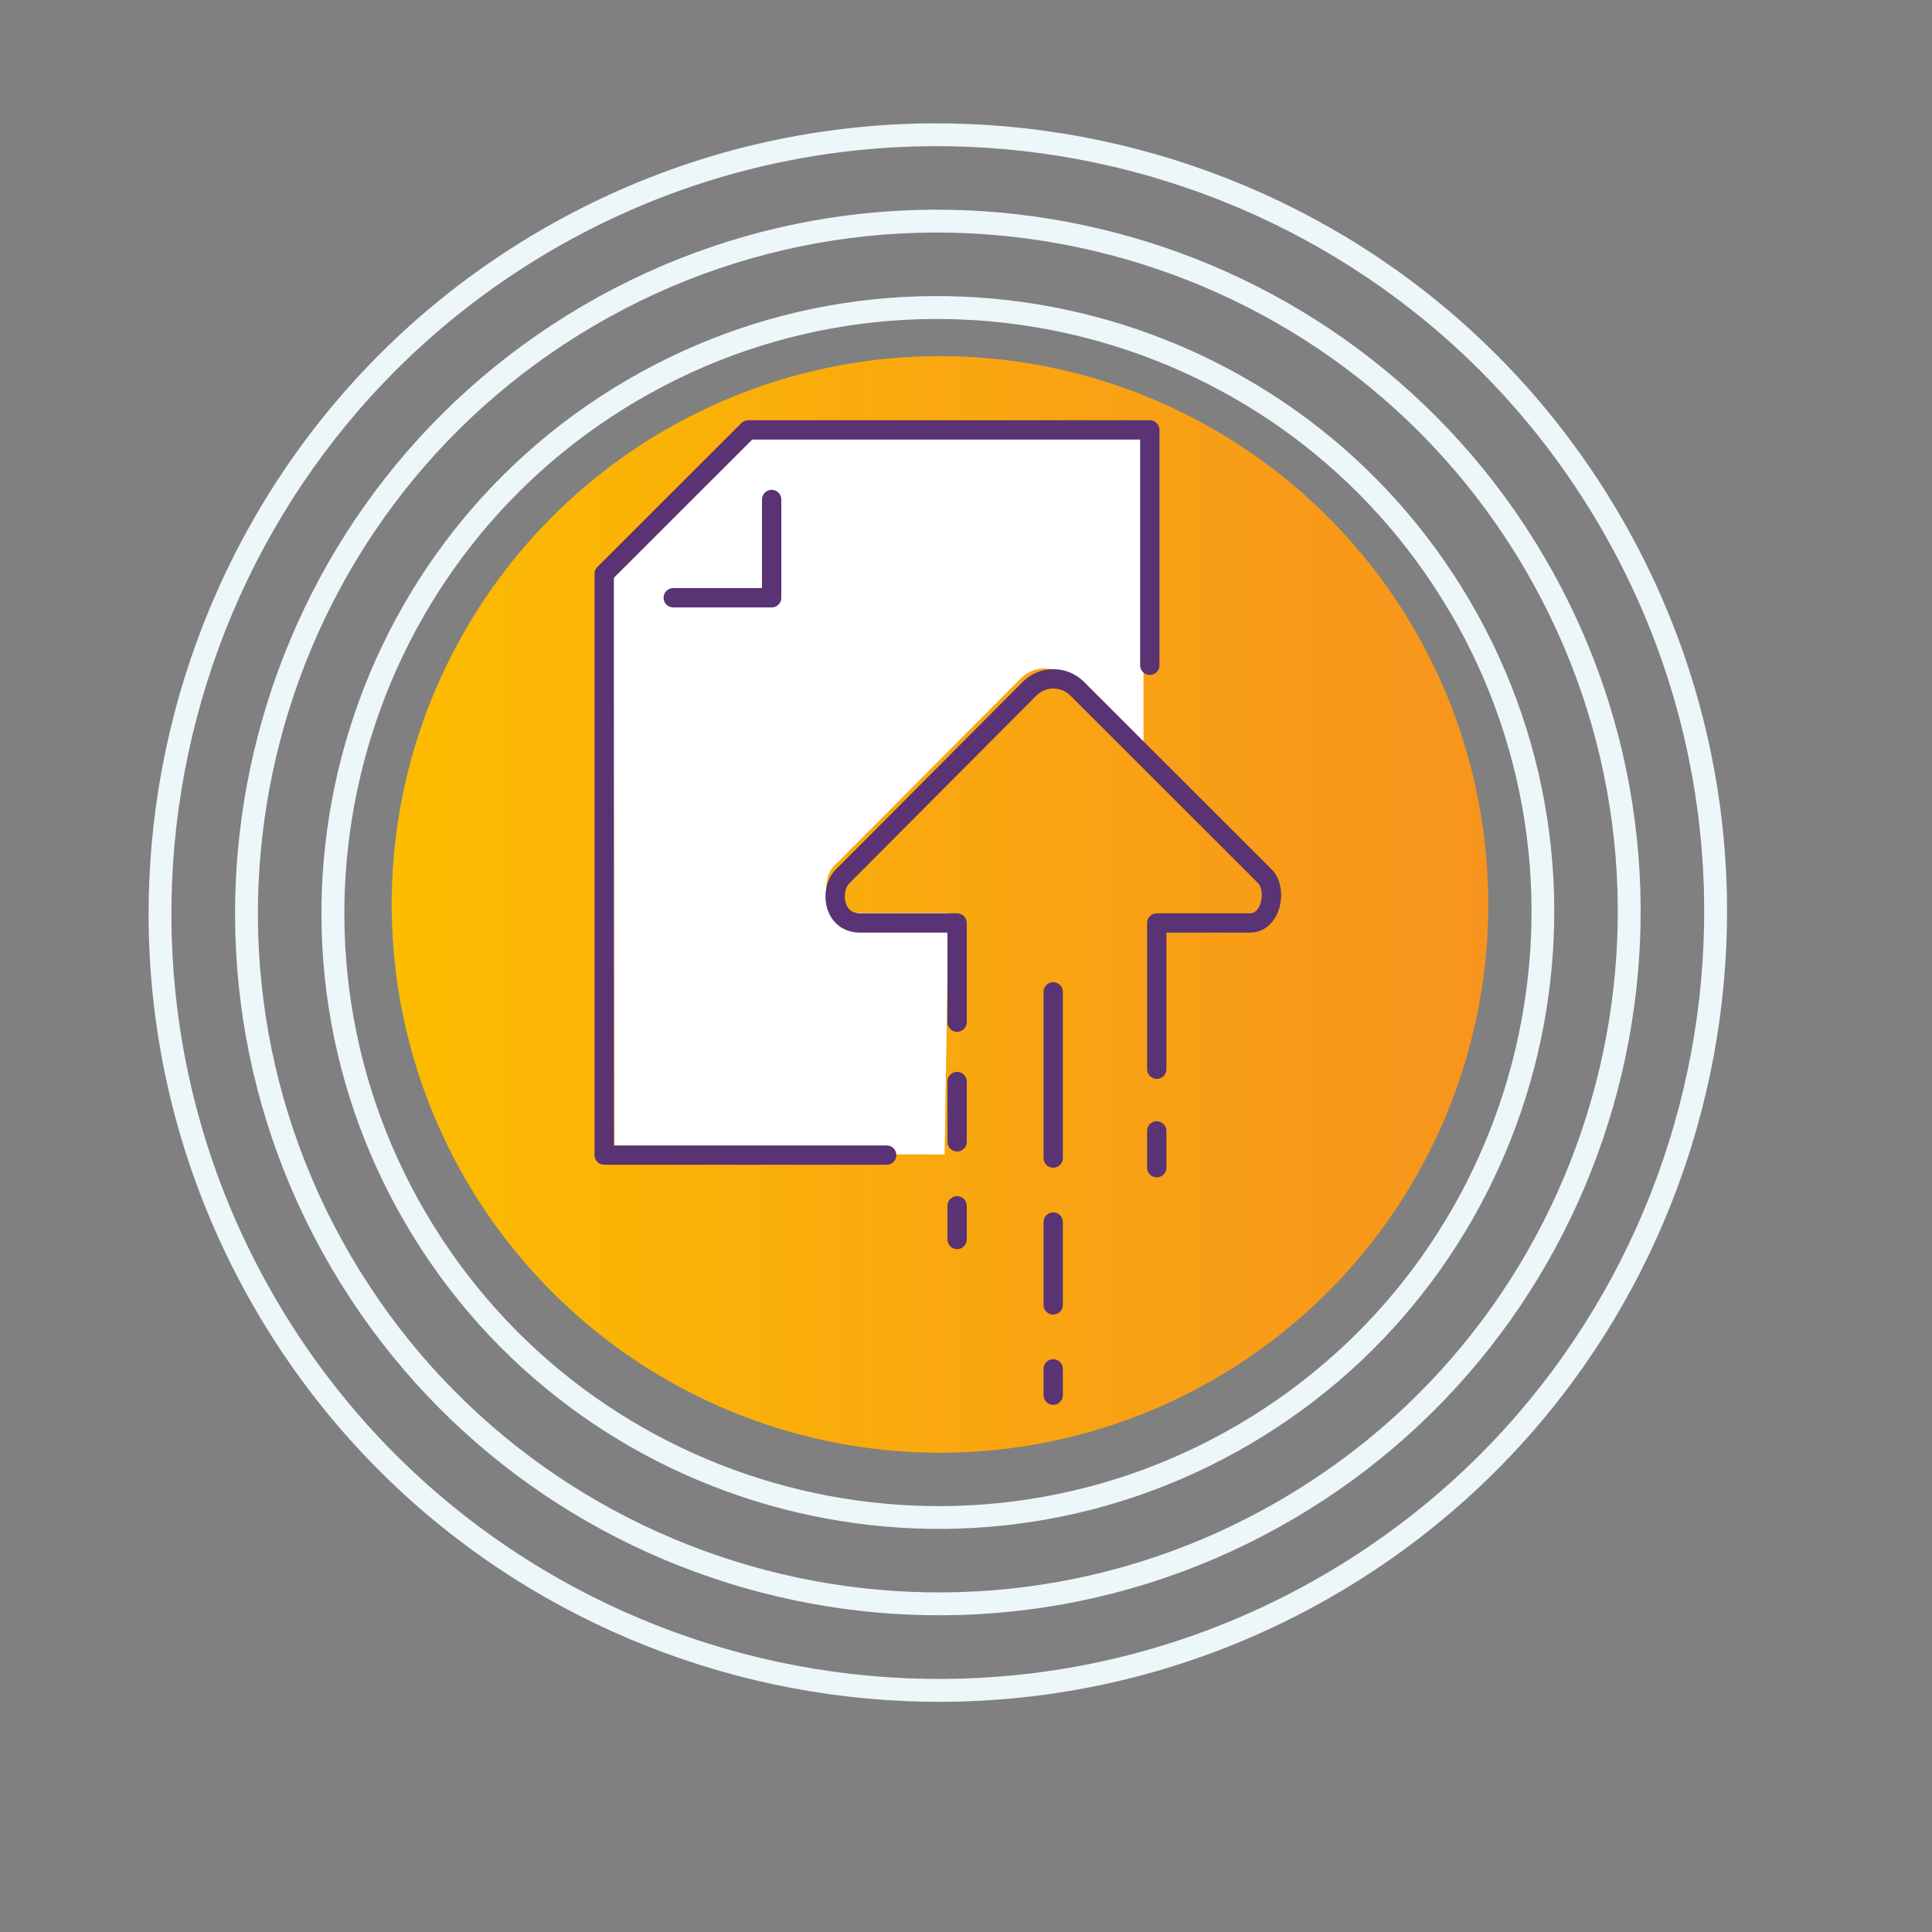 <?xml version="1.0" encoding="UTF-8"?> <svg xmlns="http://www.w3.org/2000/svg" xmlns:xlink="http://www.w3.org/1999/xlink" viewBox="0 0 150 150"><rect x="0" y="0" width="150" height="150" fill="#808080" stroke="none"/><defs><style> .cls-1 { fill: none; stroke: #593373; stroke-linecap: round; stroke-linejoin: round; stroke-width: 1.5px; } .cls-2 { fill: url(#linear-gradient); } .cls-2, .cls-3, .cls-4 { stroke-width: 0px; } .cls-3 { fill: #fff; } .cls-4 { fill: #edf6f9; } </style><linearGradient id="linear-gradient" x1="30.4" y1="70.22" x2="115.55" y2="70.22" gradientUnits="userSpaceOnUse"><stop offset="0" stop-color="#fcbc00"></stop><stop offset="1" stop-color="#f7941d"></stop></linearGradient></defs><g id="backgrounds"><path class="cls-4" d="m19.91,101.8C2.85,72.64,12.69,35.02,41.86,17.95,71.03.89,108.64,10.73,125.71,39.9c17.07,29.17,7.22,66.78-21.95,83.85-29.17,17.07-66.78,7.22-83.85-21.94Zm104.27-61.01C107.61,12.47,71.08,2.91,42.75,19.48,14.43,36.06,4.87,72.58,21.44,100.91c16.57,28.32,53.1,37.88,81.43,21.31,28.33-16.57,37.88-53.1,21.31-81.43Z"></path><path class="cls-4" d="m25.71,98.41c-15.2-25.97-6.43-59.47,19.54-74.67,25.97-15.2,59.47-6.43,74.67,19.54,15.2,25.97,6.43,59.47-19.54,74.67-25.97,15.2-59.47,6.43-74.67-19.54Zm92.68-54.23c-14.71-25.13-47.11-33.61-72.24-18.91-25.13,14.7-33.61,47.11-18.91,72.24,14.7,25.13,47.11,33.61,72.24,18.91,25.13-14.7,33.61-47.11,18.91-72.24Z"></path><path class="cls-4" d="m31.5,95.02c-13.33-22.78-5.64-52.16,17.14-65.49,22.78-13.33,52.16-5.64,65.49,17.14,13.33,22.78,5.64,52.16-17.14,65.49-22.78,13.33-52.16,5.64-65.49-17.14Zm81.1-47.45c-12.84-21.94-41.13-29.34-63.06-16.5-21.94,12.84-29.34,41.13-16.5,63.06,12.84,21.94,41.12,29.34,63.06,16.5,21.94-12.84,29.34-41.13,16.51-63.06Z"></path><path class="cls-4" d="m37.29,91.63c-11.46-19.59-4.85-44.84,14.74-56.3,19.59-11.46,44.84-4.85,56.3,14.74,11.46,19.58,4.85,44.84-14.74,56.3-19.59,11.46-44.84,4.85-56.3-14.74Zm69.51-40.67c-10.97-18.74-35.14-25.07-53.88-14.1-18.74,10.97-25.07,35.14-14.1,53.88,10.97,18.74,35.14,25.07,53.88,14.1,18.74-10.97,25.07-35.14,14.1-53.88Z"></path><path class="cls-4" d="m43.08,88.24c-9.59-16.39-4.06-37.53,12.33-47.12,16.39-9.59,37.53-4.06,47.12,12.33,9.59,16.39,4.06,37.53-12.33,47.12-16.39,9.59-37.53,4.06-47.12-12.33Zm57.93-33.89c-9.1-15.55-29.15-20.8-44.7-11.7-15.55,9.1-20.8,29.15-11.7,44.7,9.1,15.55,29.15,20.8,44.7,11.7,15.55-9.1,20.8-29.15,11.7-44.7Z"></path><path class="cls-4" d="m48.88,84.86c-7.72-13.2-3.27-30.22,9.93-37.94,13.2-7.72,30.22-3.27,37.94,9.93,7.72,13.2,3.27,30.22-9.93,37.94-13.2,7.72-30.22,3.27-37.94-9.93Zm46.34-27.12c-7.23-12.36-23.16-16.52-35.52-9.3-12.35,7.23-16.52,23.16-9.29,35.52,7.23,12.35,23.16,16.52,35.52,9.29,12.35-7.23,16.52-23.16,9.3-35.52Z"></path><path class="cls-4" d="m54.67,81.47c-5.85-10-2.48-22.9,7.53-28.76,10-5.85,22.9-2.48,28.76,7.53,5.85,10,2.48,22.9-7.53,28.76-10,5.85-22.9,2.48-28.76-7.53Zm34.76-20.34c-5.36-9.16-17.17-12.25-26.33-6.89-9.16,5.36-12.25,17.17-6.89,26.33,5.36,9.16,17.17,12.25,26.33,6.89,9.16-5.36,12.25-17.17,6.89-26.33Z"></path><path class="cls-4" d="m60.46,78.08c-3.98-6.81-1.69-15.59,5.12-19.58,6.81-3.98,15.59-1.69,19.58,5.12,3.98,6.81,1.69,15.59-5.12,19.58-6.81,3.98-15.59,1.69-19.58-5.12Zm23.17-13.56c-3.49-5.97-11.19-7.98-17.15-4.49-5.97,3.49-7.98,11.19-4.49,17.15,3.49,5.97,11.19,7.98,17.15,4.49,5.97-3.49,7.98-11.19,4.49-17.15Z"></path><path class="cls-4" d="m66.25,74.69c-2.12-3.62-.9-8.28,2.72-10.39,3.62-2.12,8.28-.9,10.39,2.72s.9,8.28-2.72,10.39c-3.62,2.12-8.28.9-10.39-2.72Zm11.59-6.78c-1.62-2.77-5.2-3.71-7.97-2.09-2.77,1.62-3.71,5.2-2.09,7.97,1.62,2.77,5.2,3.71,7.97,2.09,2.77-1.62,3.71-5.2,2.09-7.97Z"></path><circle class="cls-2" cx="72.98" cy="70.22" r="42.57"></circle></g><g id="Icons"><path class="cls-3" d="m73.34,89.63l.3-18.75h-7.52c-.84,0-1.48-.4-1.78-1.13-.35-.83-.17-1.92.39-2.49l14.54-14.6c1.01-1.02,2.67-1.02,3.69,0l5.82,5.81v-24.46h-30.96l-10.2,10.39.1,45.23h25.62Z"></path><g><g><polyline class="cls-1" points="68.84 89.68 46.91 89.68 46.91 44.55 58.09 33.38 89.27 33.38 89.27 51.65"></polyline><polyline class="cls-1" points="59.91 38.78 59.91 46.41 52.27 46.41"></polyline></g><g><g><line class="cls-1" x1="89.81" y1="87.8" x2="89.81" y2="90.66"></line><line class="cls-1" x1="74.31" y1="93.62" x2="74.31" y2="96.23"></line><line class="cls-1" x1="74.31" y1="83.97" x2="74.31" y2="88.65"></line><path class="cls-1" d="m89.81,83.01v-11.35h7.22c.89,0,1.31-.69,1.48-1.1.36-.88.24-1.98-.29-2.51l-14.59-14.58c-1.02-1.02-2.68-1.02-3.69,0l-14.53,14.58c-.56.56-.74,1.65-.39,2.48.3.73.94,1.13,1.78,1.13h7.51s0,7.7,0,7.7"></path></g><g><line class="cls-1" x1="81.77" y1="77.01" x2="81.77" y2="89.91"></line><line class="cls-1" x1="81.77" y1="94.88" x2="81.77" y2="101.31"></line><line class="cls-1" x1="81.77" y1="106.28" x2="81.77" y2="108.32"></line></g></g></g></g></svg> 